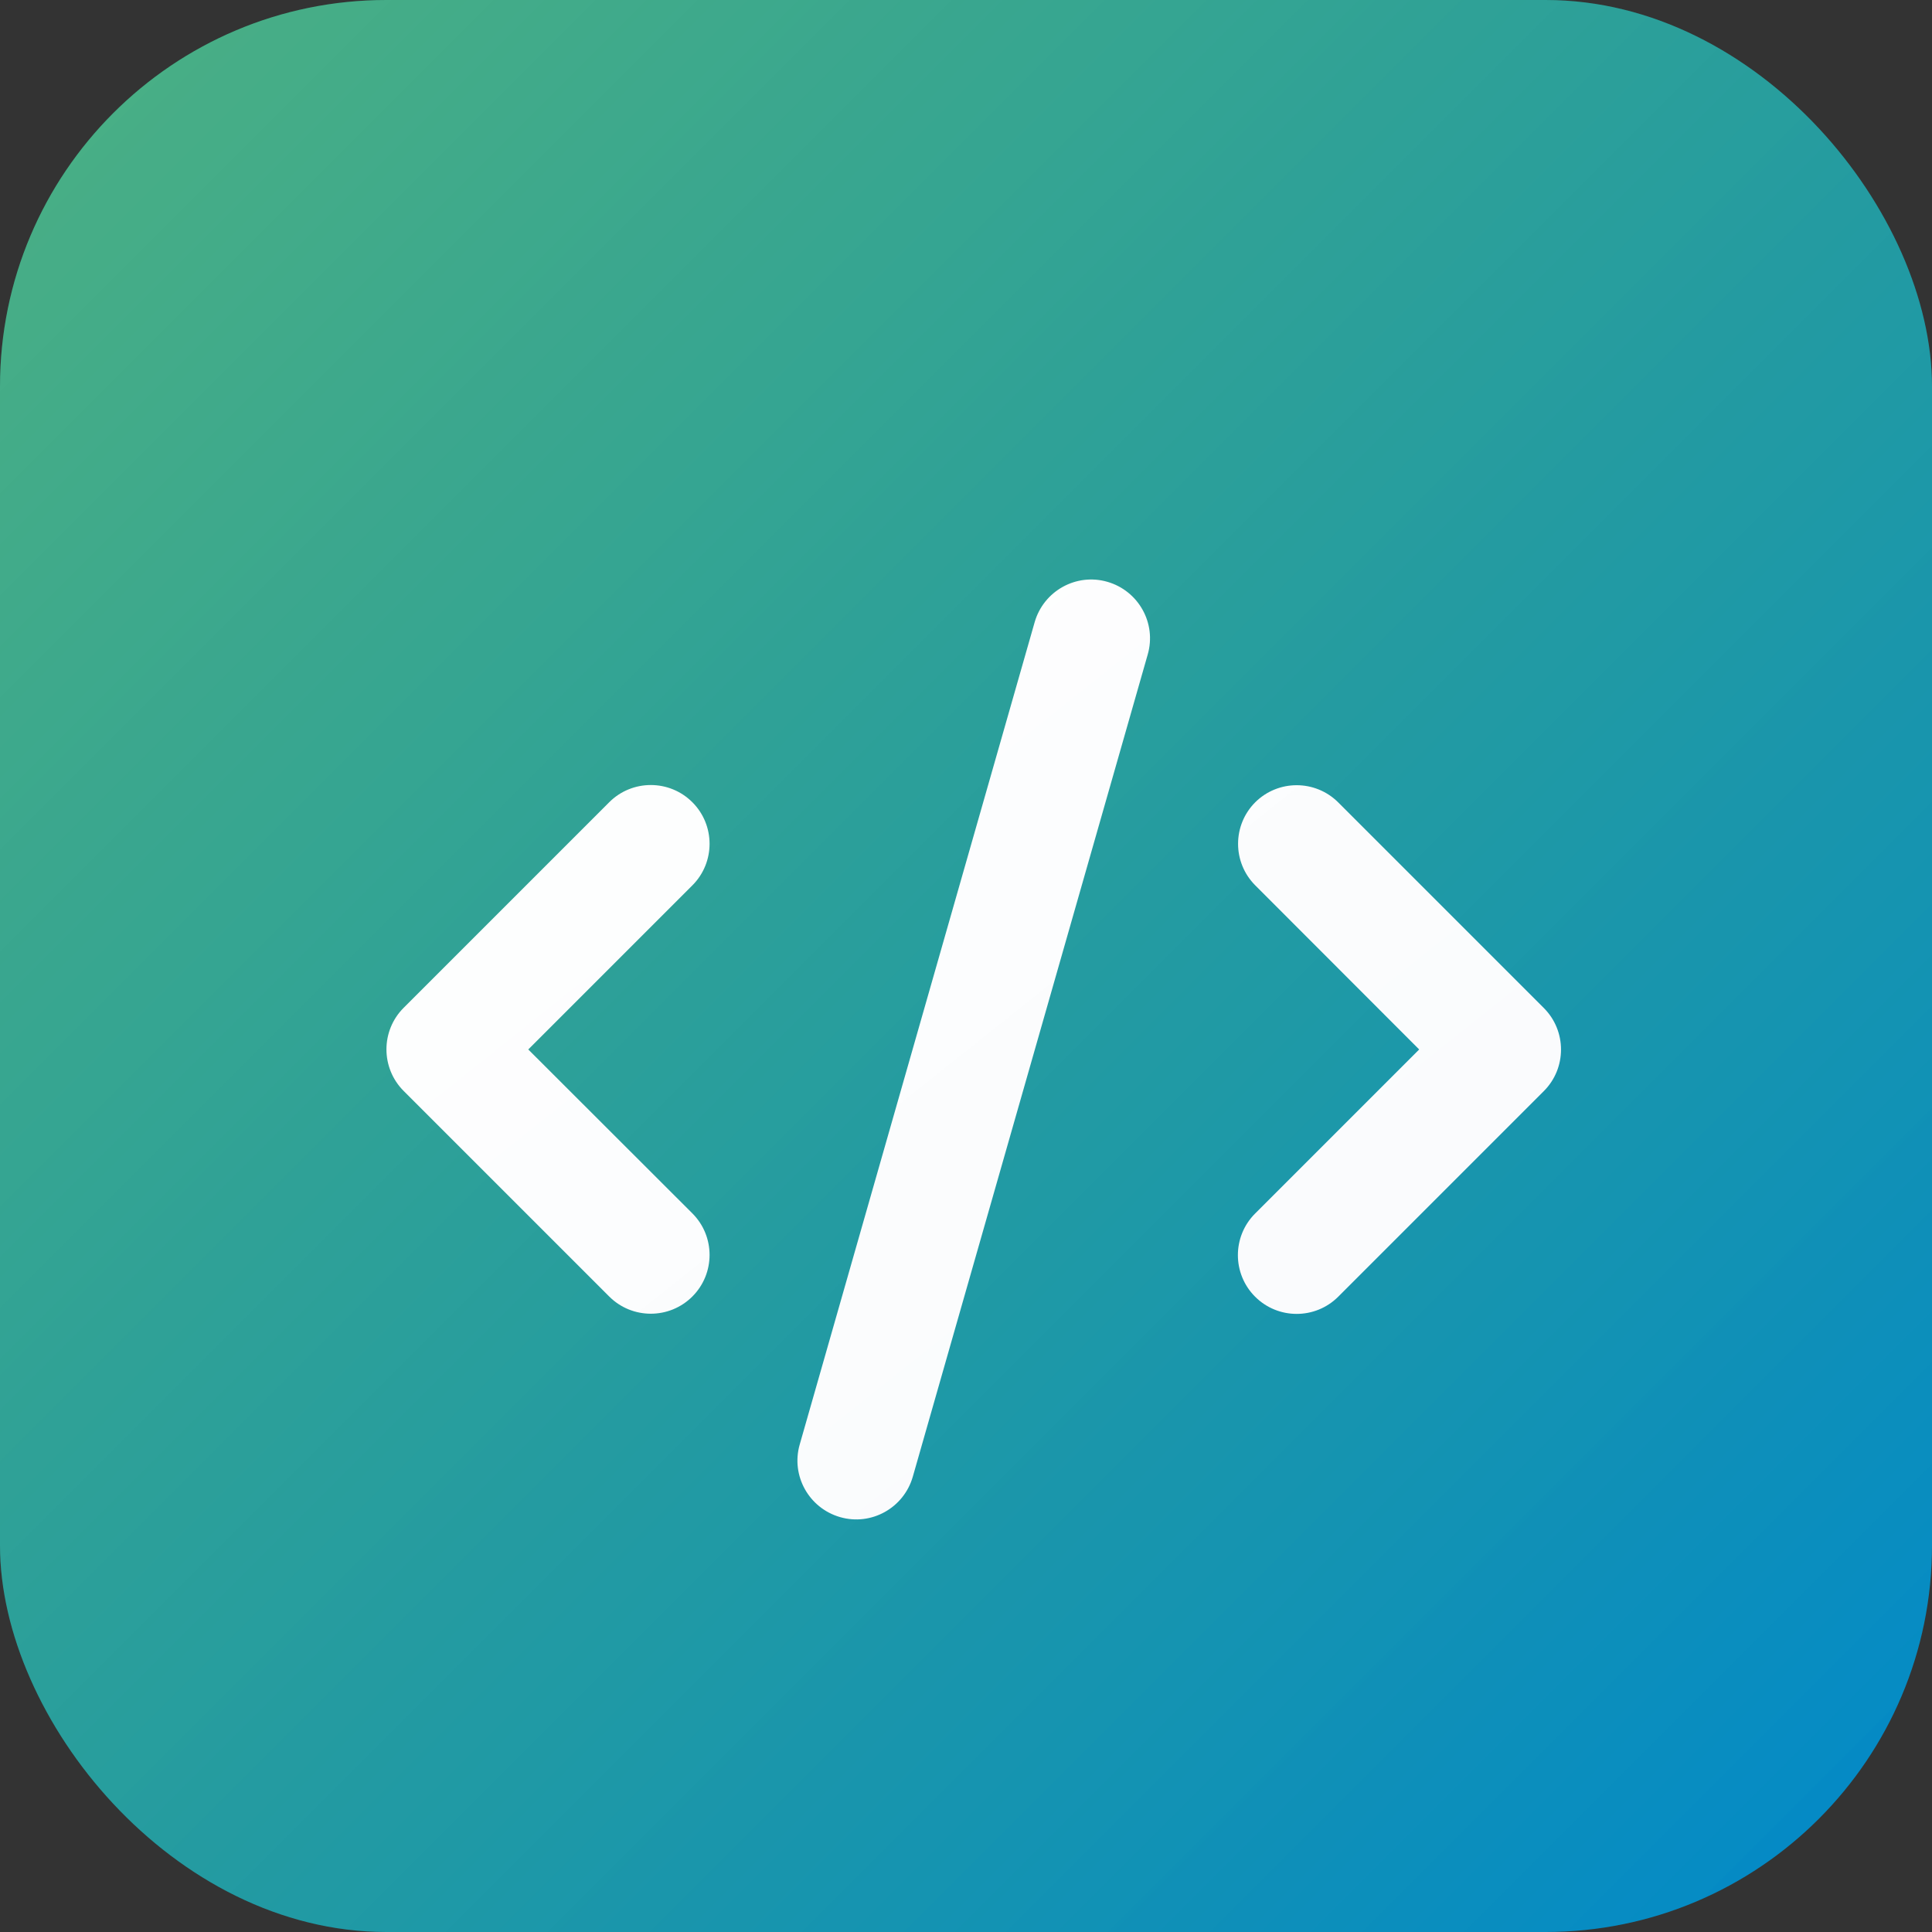 <svg xmlns="http://www.w3.org/2000/svg" viewBox="0 0 40 40" width="40" height="40" class="code-icon">
  <rect x="0" y="0" width="40" height="40" fill="#333333" stroke="none"/>
  <defs>
    <!-- Background gradient -->
    <linearGradient id="bgGradient" x1="0%" y1="0%" x2="100%" y2="100%">
      <stop offset="0%" style="stop-color:#008f4f;stop-opacity:1" />
      <stop offset="100%" style="stop-color:#0088cc;stop-opacity:1" />
    </linearGradient>
    
    <!-- Icon gradient (white) -->
    <linearGradient id="iconGradient" x1="0%" y1="0%" x2="100%" y2="100%">
      <stop offset="0%" style="stop-color:#ffffff;stop-opacity:1" />
      <stop offset="100%" style="stop-color:#f8fafc;stop-opacity:1" />
    </linearGradient>
    
    <!-- Subtle highlight gradient -->
    <linearGradient id="highlight" x1="0%" y1="0%" x2="100%" y2="100%">
      <stop offset="0%" style="stop-color:#ffffff;stop-opacity:0.3" />
      <stop offset="100%" style="stop-color:#ffffff;stop-opacity:0" />
    </linearGradient>
  </defs>
  
  <!-- Background rounded rectangle -->
  <rect x="0" y="0" width="40" height="40" rx="8" ry="8" fill="url(#bgGradient)" />
  
  <!-- Subtle highlight overlay -->
  <rect x="0" y="0" width="40" height="40" rx="8" ry="8" fill="url(#highlight)" />
  
  <!-- Code icon (scaled and centered) -->
  <g transform="translate(8, 12) scale(0.038, 0.038)">
    <path fill="url(#iconGradient)" d="M392.8 1.2c-17-4.9-34.7 5-39.6 22l-128 448c-4.9 17 5 34.7 22 39.6s34.7-5 39.6-22l128-448c4.9-17-5-34.7-22-39.6zm80.6 120.1c-12.5 12.5-12.5 32.8 0 45.3L562.7 256l-89.4 89.4c-12.5 12.5-12.5 32.8 0 45.3s32.8 12.5 45.3 0l112-112c12.5-12.5 12.5-32.8 0-45.3l-112-112c-12.5-12.5-32.8-12.5-45.3 0zm-306.7 0c-12.5-12.5-32.8-12.5-45.3 0l-112 112c-12.5 12.5-12.5 32.8 0 45.3l112 112c12.5 12.5 32.8 12.5 45.3 0s12.5-32.8 0-45.3L77.3 256l89.4-89.4c12.5-12.5 12.5-32.8 0-45.3z"/>
  </g>
  
  <style>
    .code-icon {
      filter: drop-shadow(0 4px 12px rgba(0, 143, 79, 0.2)) drop-shadow(0 2px 6px rgba(0, 0, 0, 0.1));
      transition: all 0.3s cubic-bezier(0.4, 0, 0.2, 1);
    }
    
    .code-icon:hover {
      transform: translateY(-2px) scale(1.05);
      filter: drop-shadow(0 8px 25px rgba(0, 143, 79, 0.3)) drop-shadow(0 4px 12px rgba(0, 0, 0, 0.15));
    }
    
    /* Alternative sizes */
    .code-icon-sm { width: 32px; height: 32px; }
    .code-icon-md { width: 40px; height: 40px; }
    .code-icon-lg { width: 48px; height: 48px; }
    
    /* Alternative background styles */
    .code-icon-dark {
      /* For dark backgrounds - inverted colors */
    }
    
    .code-icon-minimal {
      /* Just the icon without background */
      background: none;
    }
  </style>
</svg>